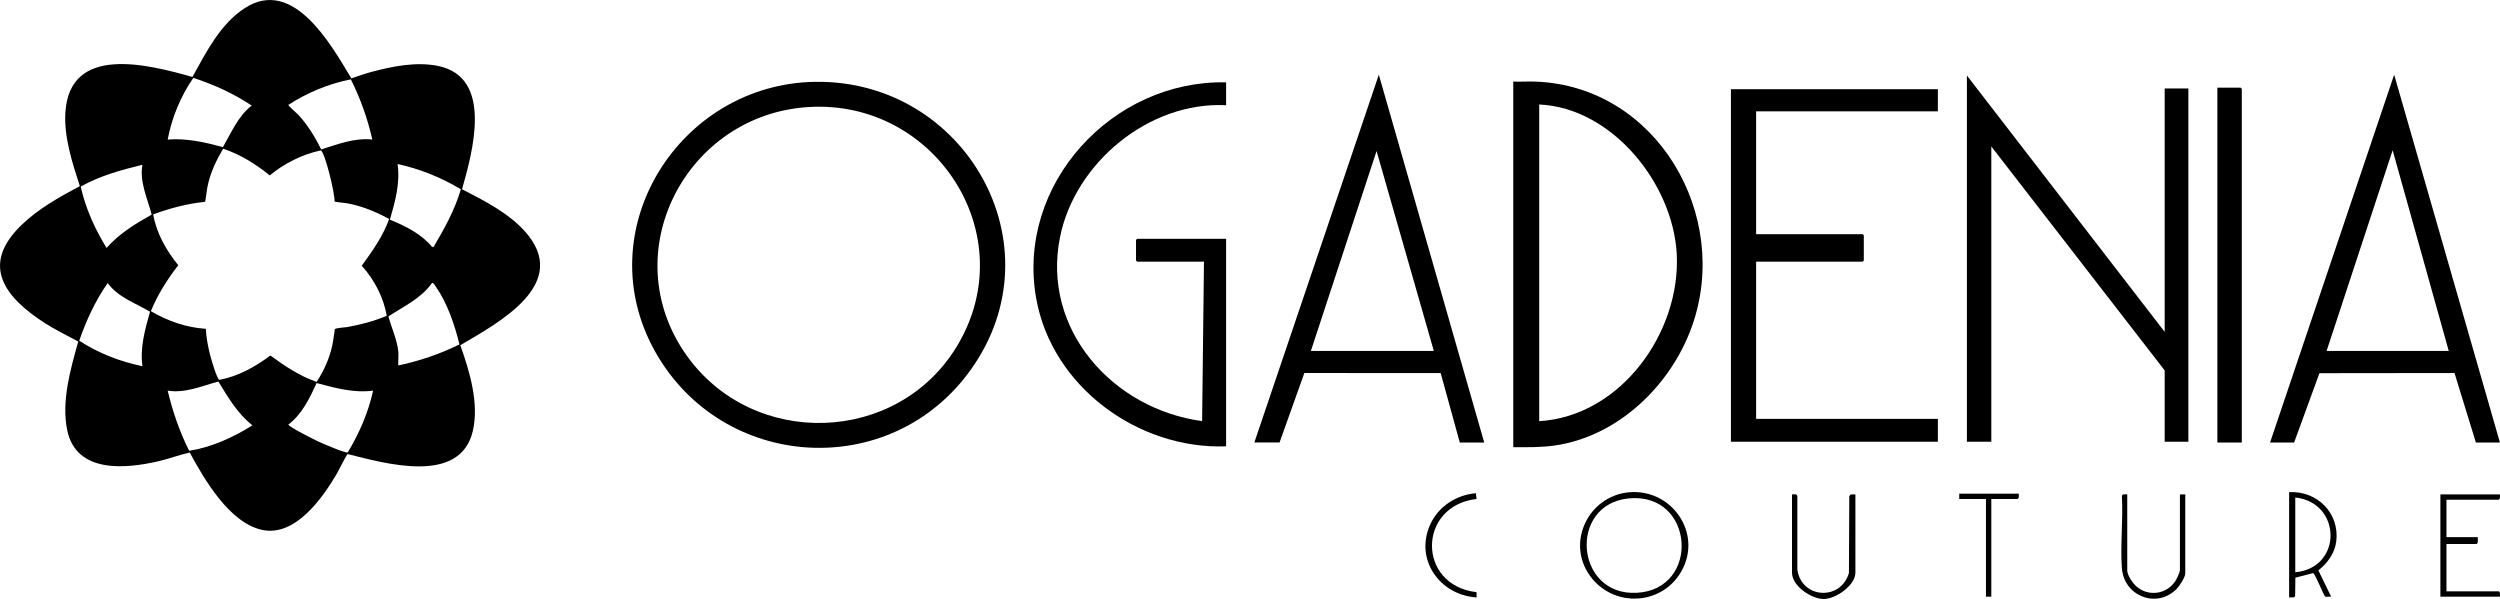 <?xml version="1.0" encoding="UTF-8"?><svg id="uuid-fb7cd0c2-bd20-4af2-97df-05f54aacdb57" xmlns="http://www.w3.org/2000/svg" viewBox="0 0 785.45 188.2"><g id="uuid-51b65062-08a1-48b7-b6f4-d593f683df33"><path d="M59.61,142.18c-3.28.72-6.48,1.96-9.8,2.73-10.46,2.41-25.82,3.85-28.68-9.7-1.91-9.06,1.02-19.21,3.46-27.91-3.52-1.9-7.14-3.64-10.51-5.8-12.45-8-20.38-18.09-7.46-30.67,5.28-5.15,12-8.93,18.47-12.35-2.36-7.28-5.02-15.36-4.55-23.12,1.31-21.59,26.09-15.07,39.92-11.18,4.35-7.81,8.72-16.64,16.48-21.65,15.18-9.81,27.06,11.44,33.44,22.1,2.03-.68,4.06-1.43,6.13-1.98,6.68-1.8,14.24-3.34,21.12-1.93,17.44,3.57,10.87,26.94,7.53,38.74,6.85,3.52,14.48,7.38,19.7,13.17,14.79,16.44-7.97,28.61-20.25,35.84,2.94,8.11,5.97,18.36,3.93,26.98-4.01,16.99-27.48,10.16-39.31,7.21-.33.1-2.85,5.22-3.33,6.04-4.52,7.73-13.1,19.96-23.47,17.8s-18.31-16.03-22.81-24.31ZM52.68,43.85c5.9-.5,11.7.85,17.36,2.37,2.66-4.57,4.73-9.72,9.03-13.04-5.61-3.79-11.89-6.61-18.33-8.72-3.98,5.78-6.76,12.47-8.06,19.39ZM110.24,24.93c-6.98,1.38-13.7,4.17-19.65,8.02-.07.28,2.75,2.69,3.24,3.22,2.79,3.04,5.3,7.09,7.08,10.79,5.22-1.66,10.48-3.72,16.06-3.12-1.46-6.56-3.75-12.91-6.74-18.92ZM122.26,68.79c-4.23-2.28-8.43-4.04-13.19-4.92-.67-.12-3.86-.4-3.98-.58.26-2.06-3.05-15.74-4.33-16.04-5.91,1.31-11.36,4.04-16.02,7.86-4.31-3.52-9.33-6.64-14.64-8.39-2.11,3.59-3.96,7.42-4.83,11.52-.37,1.72-.48,3.46-.82,5.17-5.61.56-11.06,2.01-16.32,3.95,1.03,5.96,4.12,11.33,7.87,15.97-3.44,4.46-6.47,9.21-8.6,14.44,5.32,3.09,11.07,5.13,17.26,5.54.14,2.69.67,5.52,1.33,8.14.28,1.14,2.15,7.64,2.92,7.89,5.96-1.1,11.25-4.09,16.04-7.65,4.49,3.3,9.21,6.46,14.52,8.29,2.24-3.37,4.06-7.43,4.91-11.4.37-1.72.52-3.44.83-5.16.43-.44,3.04-.51,3.9-.66,4.24-.78,8.43-1.85,12.4-3.56-1.01-5.78-3.93-11.39-7.86-15.71,3.34-4.6,6.69-9.29,8.61-14.71ZM144.79,59.47c-6.14-3.71-12.87-6.4-19.89-7.94.9,5.88-.78,11.87-2.4,17.5,4.71,1.88,9.91,4.47,13.18,8.48l.5.15c3.42-5.77,6.71-11.71,8.62-18.19ZM44.76,51.77c-6.65,1.61-13.42,3.48-19.4,6.85,1.53,6.87,4.46,13.32,8.12,19.28,3.92-4.47,9.02-7.59,14.17-10.47-1.31-5.11-3.88-10.27-2.9-15.66ZM44.76,115.06c-.84-5.78.82-11.61,2.37-17.12-4.58-2.74-10.05-4.52-13.29-9.01-3.87,5.53-6.75,11.73-8.94,18.11,5.98,3.94,12.85,6.55,19.85,8.02ZM125.14,110.38c.14,1.41-.1,3,0,4.44,6.65-1.41,13.14-3.6,19.21-6.62-1.48-6.06-3.78-12.89-7.36-18.05-.2-.29-.87-1.52-1.29-1.22-3.32,4.78-8.89,7.34-13.66,10.47.91,3.48,2.75,7.42,3.09,10.99ZM59.43,141.63c7.03-1.1,13.88-4.22,19.88-8-4.66-3.64-7.66-8.8-10.71-13.76-5.17,1.39-10.45,3.76-15.92,2.86,1.57,6.54,3.73,12.9,6.75,18.9ZM117.22,122.73c-6.01.81-12-.84-17.74-2.39-2.18,4.77-4.61,9.82-8.89,13.06.36.84,8.17,4.74,9.51,5.36,1.14.53,8.57,3.75,9.17,3.36,3.61-6.02,6.45-12.5,7.95-19.39Z"/><path d="M256.09,25.71c47.01-.71,76.88,51.24,48.95,90.39-25.1,35.18-77.88,31.99-99.09-5.43-21.63-38.18,7.37-84.31,50.14-84.96ZM254.17,33.62c-38.56,2.26-61.29,45.7-38.54,77.92,20.9,29.59,66.39,28.23,85.09-2.88,20.89-34.75-6.77-77.38-46.55-75.04Z"/><polygon points="680.1 104.27 680.1 27.79 687.54 27.79 687.54 138.79 680.1 138.79 680.1 116.38 625.63 46.01 625.63 138.79 617.96 138.79 617.96 23.72 680.1 104.27"/><path d="M475.44,140.47V25.64c2.35.08,4.73-.1,7.09,0,38.03,1.5,61.45,42,49.06,76.85-6.59,18.55-23.16,34.59-43.11,37.48-4.32.62-8.68.54-13.04.52ZM483.59,132.32c25.65-1.53,44.56-27.97,43.2-52.63-1.21-21.96-20.22-45.82-43.2-46.86v99.49Z"/><polygon points="608.84 28.03 608.84 34.98 551.74 34.98 551.74 73.58 585.21 73.58 585.57 73.94 585.57 81.85 585.21 82.21 551.74 82.21 551.74 131.6 608.84 131.6 608.84 138.79 543.82 138.79 543.82 28.03 608.84 28.03"/><path d="M713.21,139.03l38.99-115.56,33.23,115.56h-7.56l-6.71-21.83-42.44.05-7.95,21.78h-7.56ZM769.35,110.26l-17.63-63.05-20.75,63.05h38.39Z"/><path d="M466.32,139.03h-7.68l-6.01-21.81-42.83-.03-7.79,21.83h-7.92l39.11-115.55,33.11,115.55ZM450.48,110.26l-17.99-62.81-20.64,62.81h38.63Z"/><path d="M385.22,25.87v7.19c-24.17-1.23-47.5,18.06-52.19,41.47-5.83,29.08,16.65,54,44.65,57.77l.58-50.09h-20.99l-.36-.36v-6.47l.36-.36h27.95v65.21c-27.72,1.01-54.74-18.8-59.67-46.47-6.38-35.84,23.93-68.68,59.67-67.89Z"/><polygon points="704.33 139.03 696.65 139.03 696.65 27.55 703.97 27.55 704.33 27.91 704.33 139.03"/><path d="M511.62,154.69c13.44-1.37,23.45,12.74,16.65,24.78-6.13,10.85-21.38,11.54-28.69,1.49-7.65-10.51-.52-25,12.04-26.28ZM511.62,156.6c-18.94,1.94-16.76,30.63,2.57,29.65,20.25-1.02,18.22-31.79-2.57-29.65Z"/><path d="M719.21,154.62c8.77-.45,15.83,6.52,14.81,15.4-.43,3.7-2.76,6.95-5.64,9.17l4.02,8.27c-.47-.09-1.56.16-1.88-.04-.44-.27-3.16-7.23-3.78-7.37l-5.58,1.45-.07,5.81-.36.36-1.53.03v-33.08ZM721.13,179.79c14.91-1.35,14.64-21.9,0-23.49v23.49Z"/><path d="M785.43,155.33c-.02.58.18,1.29-.36,1.68h-16.44v11.75h9.84c-.07.72.27,1.65-.36,2.16h-9.48v14.86h16.44c.54.39.34,1.1.36,1.68h-18.71v-32.13h18.71Z"/><path d="M582.93,155.33v24.57c0,4.01-6.14,8.29-9.96,8.29s-9.96-4.03-9.96-8.29v-24.57c.65.02,1.58-.26,1.68.6v23.02c1.31,9.18,13.61,9.91,16.21,1.08l.11-24.11.39-.57,1.53-.03Z"/><path d="M668.34,155.33v23.85c0,1.62,1.77,4.12,2.99,5.16,3.9,3.3,9.74,2.27,12.31-2.09.33-.55,1.25-2.56,1.25-3.07v-23.85h1.68v24.81c0,1.24-1.85,4.01-2.75,4.92-6.24,6.31-16.56,2.18-17.17-6.59-.51-7.3.41-15.19.01-22.55.1-.85,1.03-.57,1.68-.6Z"/><path d="M463.91,156.76c-18.57,2.16-18.79,27.09-.02,29.29l.03,1.65c-11.5-.69-19.54-11.85-14.6-22.86,2.55-5.69,8.2-9.36,14.37-9.88l.22,1.8Z"/><path d="M634.27,155.1c-.02.58.18,1.29-.36,1.68h-8.28v30.69h-1.68v-30.69h-8.4v-1.68h18.71Z"/></g></svg>